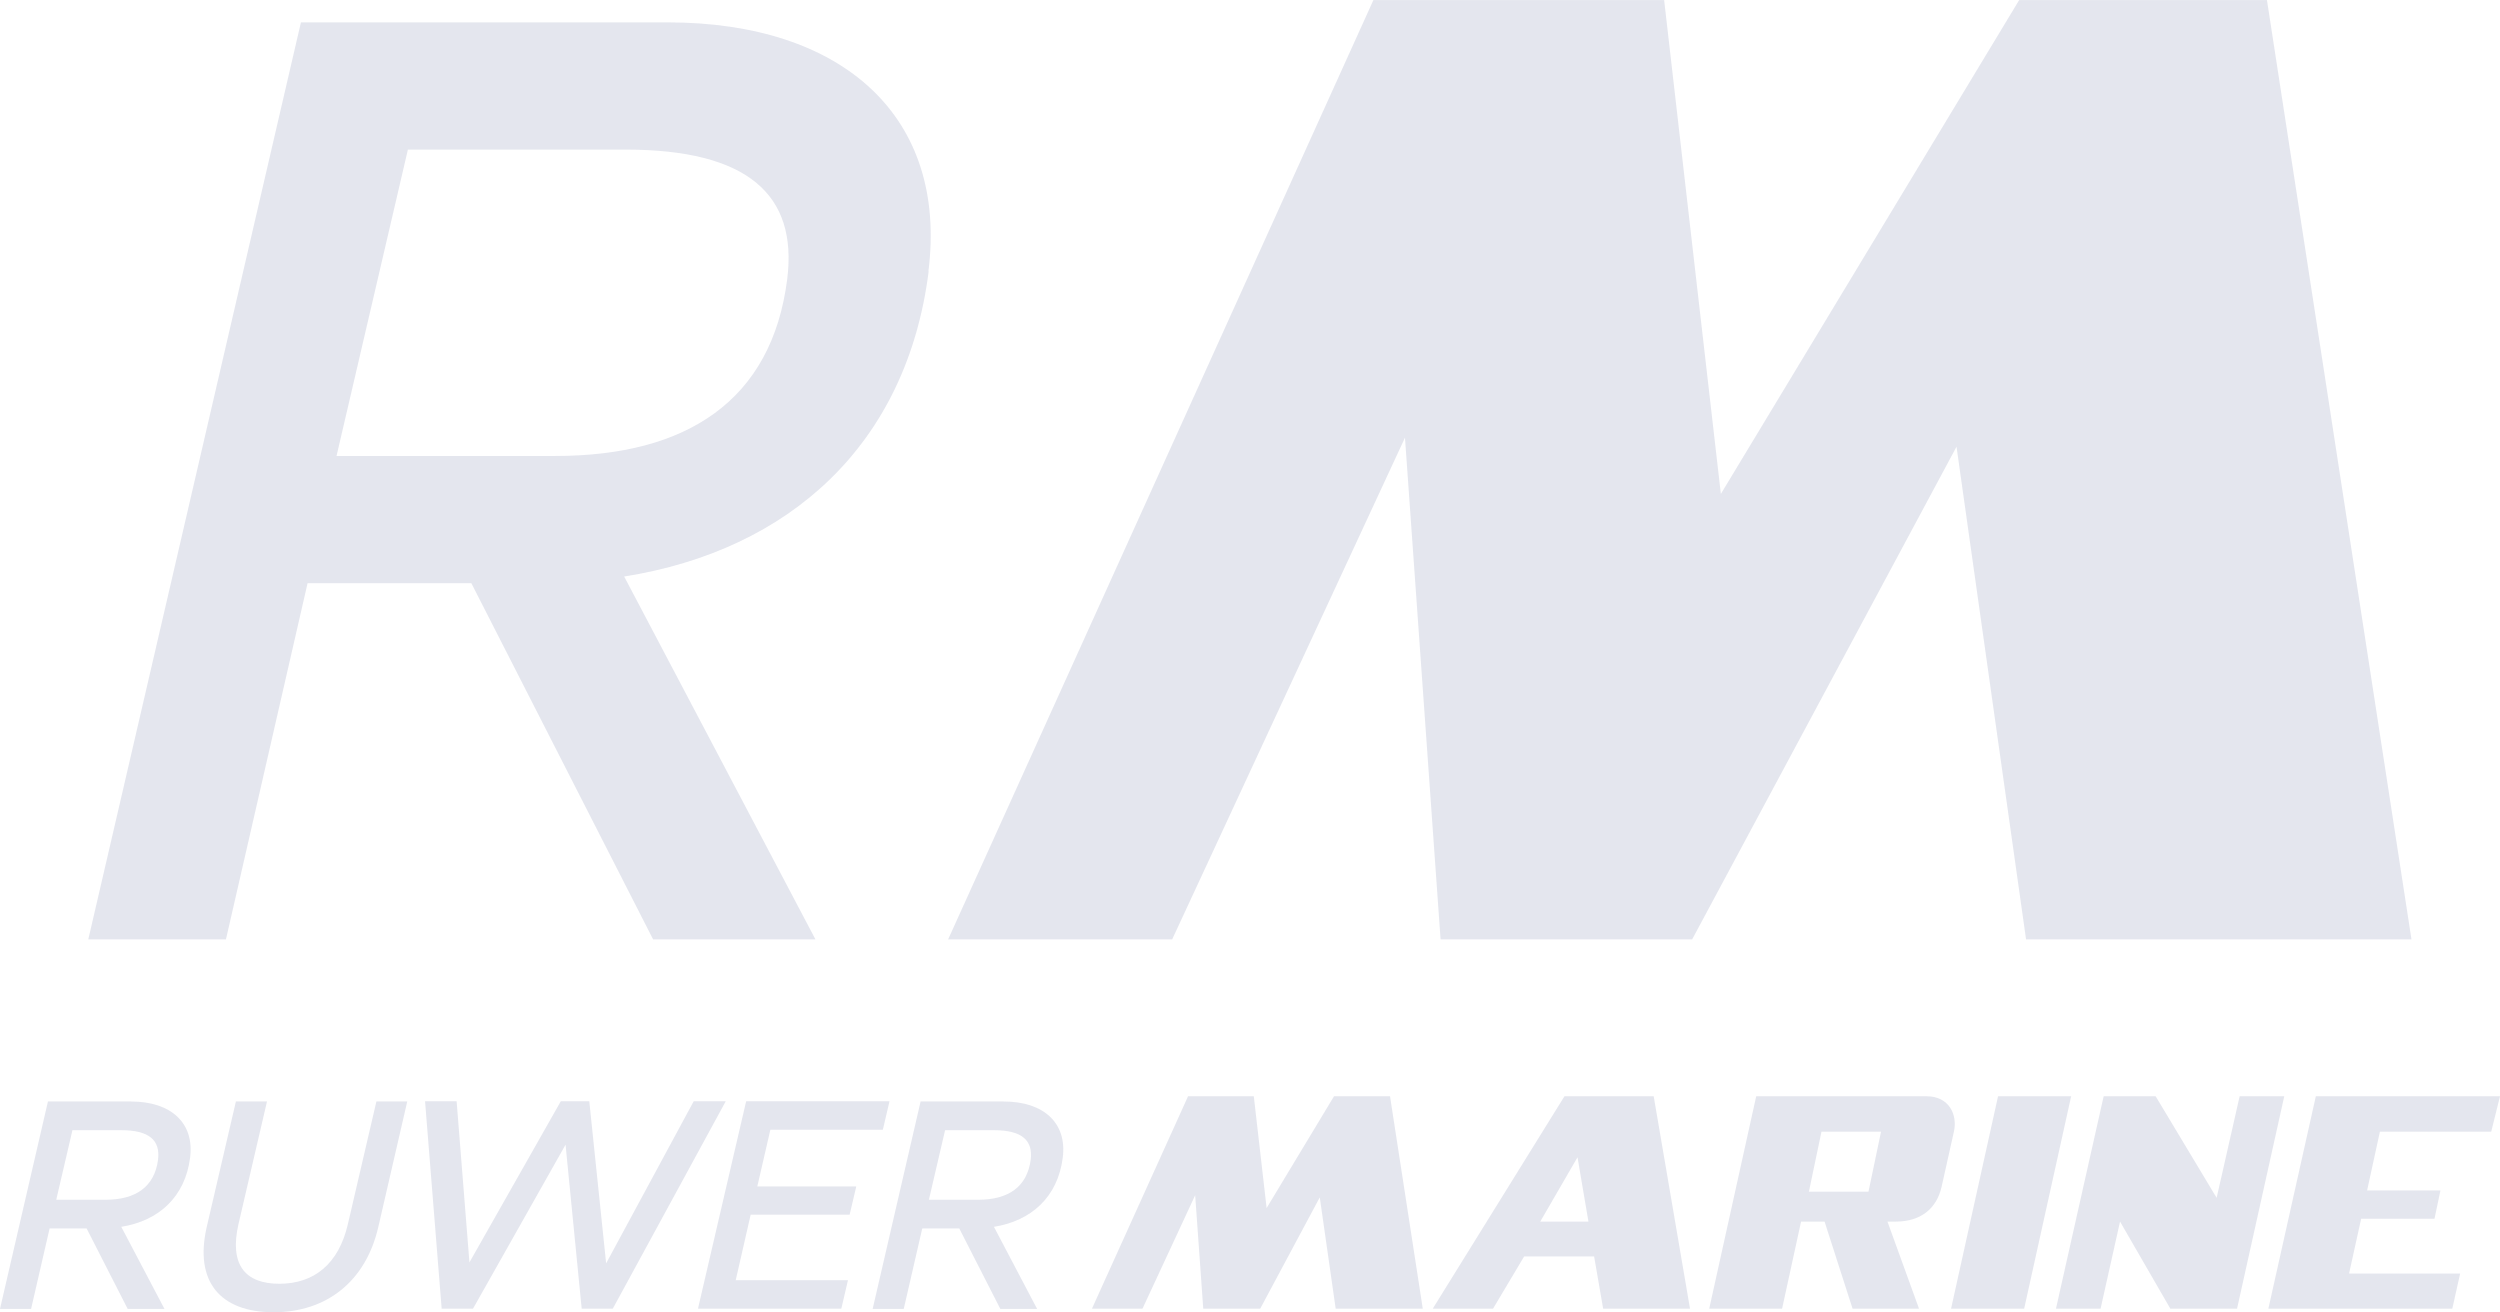 <?xml version="1.0" encoding="UTF-8"?>
<!DOCTYPE svg PUBLIC "-//W3C//DTD SVG 1.1//EN" "http://www.w3.org/Graphics/SVG/1.1/DTD/svg11.dtd">
<!-- Creator: CorelDRAW 2021 (64-Bit) -->
<svg xmlns="http://www.w3.org/2000/svg" xml:space="preserve" width="7.664mm" height="4.023mm" version="1.1" style="shape-rendering:geometricPrecision; text-rendering:geometricPrecision; image-rendering:optimizeQuality; fill-rule:evenodd; clip-rule:evenodd"
viewBox="0 0 105.34 55.29"
 xmlns:xlink="http://www.w3.org/1999/xlink"
 xmlns:xodm="http://www.corel.com/coreldraw/odm/2003">
 <defs>
  <style type="text/css">
   <![CDATA[
    .fil0 {fill:#243477;fill-rule:nonzero;fill-opacity:0.122}
   ]]>
  </style>
 </defs>
 <g id="Layer_x0020_1">
  <g id="_2087852511632">
   <g>
    <path class="fil0" d="M39.12 11.43c0.82,-6.51 -3.59,-10.49 -10.99,-10.49l-15.45 0 -8.96 38.64 5.8 0 3.44 -15.01 6.9 0 7.66 15.01 6.84 0 -8.06 -15.29c6.98,-1.11 11.91,-5.57 12.83,-12.86zm-21.93 -5.13l9.16 0c5.13,0 7.27,1.88 6.82,5.46 -0.65,5.13 -4.25,7.45 -9.77,7.45l-9.22 0 3.01 -12.92z"/>
    <polygon class="fil0" points="39.95,39.58 49.39,39.58 59.2,18.44 60.7,39.58 71.3,39.58 82.44,18.82 85.37,39.58 101.61,39.58 95.52,0 85.08,0 72.51,20.81 70.12,0 57.87,0 "/>
   </g>
   <g>
    <path class="fil0" d="M8.01 48.78c0.19,-1.47 -0.81,-2.37 -2.49,-2.37l-3.5 0 -2.02 8.74 1.31 0 0.78 -3.39 1.56 0 1.73 3.39 1.55 0 -1.82 -3.46c1.58,-0.25 2.69,-1.26 2.9,-2.91zm-4.96 -1.16l2.07 0c1.16,0 1.64,0.42 1.54,1.24 -0.15,1.16 -0.96,1.69 -2.21,1.69l-2.08 0 0.68 -2.92z"/>
    <path class="fil0" d="M11.53 55.29c2.22,0 3.88,-1.29 4.41,-3.59l1.22 -5.29 -1.3 0 -1.2 5.16c-0.39,1.7 -1.44,2.52 -2.89,2.52 -1.46,0 -2.11,-0.82 -1.72,-2.52l1.2 -5.16 -1.31 0 -1.23 5.29c-0.53,2.31 0.58,3.59 2.82,3.59z"/>
    <polygon class="fil0" points="29.23,46.4 25.54,53.23 24.83,46.4 23.63,46.4 19.78,53.19 19.24,46.4 17.91,46.4 18.61,55.14 19.93,55.14 23.83,48.23 24.51,55.14 25.82,55.14 30.58,46.4 "/>
    <polygon class="fil0" points="37.2,47.6 37.48,46.4 31.44,46.4 29.41,55.14 35.45,55.14 35.73,53.94 31,53.94 31.63,51.18 35.8,51.18 36.08,49.99 31.91,49.99 32.46,47.6 "/>
    <path class="fil0" d="M44.78 48.78c0.19,-1.47 -0.81,-2.37 -2.49,-2.37l-3.5 0 -2.02 8.74 1.31 0 0.78 -3.39 1.56 0 1.73 3.39 1.55 0 -1.82 -3.46c1.58,-0.25 2.69,-1.26 2.9,-2.91zm-4.96 -1.16l2.07 0c1.16,0 1.64,0.42 1.54,1.24 -0.15,1.16 -0.96,1.69 -2.21,1.69l-2.08 0 0.68 -2.92z"/>
    <polygon class="fil0" points="46.01,55.14 48.14,55.14 50.36,50.36 50.7,55.14 53.1,55.14 55.61,50.45 56.28,55.14 59.95,55.14 58.57,46.19 56.21,46.19 53.37,50.9 52.83,46.19 50.06,46.19 "/>
    <path class="fil0" d="M60.38 55.14l2.53 0 1.31 -2.2 2.95 0 0.38 2.2 3.66 0 -1.53 -8.95 -3.76 0 -5.55 8.95zm4.52 -3.67l1.57 -2.71 0.46 2.71 -2.02 0z"/>
    <path class="fil0" d="M72.02 55.14l3.07 0 0.8 -3.67 0.99 0 1.18 3.67 2.8 0 -1.33 -3.67 0.35 0c1.06,0 1.72,-0.55 1.93,-1.46l0.52 -2.33c0.16,-0.71 -0.2,-1.49 -1.15,-1.49l-7.18 0 -1.98 8.95zm4.2 -4.93l0.53 -2.53 2.51 0 -0.53 2.53 -2.51 0z"/>
    <polygon class="fil0" points="82.21,55.14 85.29,55.14 87.27,46.19 84.19,46.19 "/>
    <polygon class="fil0" points="86.63,55.14 88.51,55.14 89.33,51.47 91.45,55.14 94.26,55.14 96.25,46.19 94.37,46.19 93.4,50.47 90.83,46.19 88.64,46.19 "/>
    <polygon class="fil0" points="95.58,55.14 103.33,55.14 103.66,53.66 98.98,53.66 99.49,51.35 102.58,51.35 102.83,50.16 99.74,50.16 100.28,47.68 104.97,47.68 105.34,46.19 97.58,46.19 "/>
   </g>
  </g>
 </g>
</svg>
